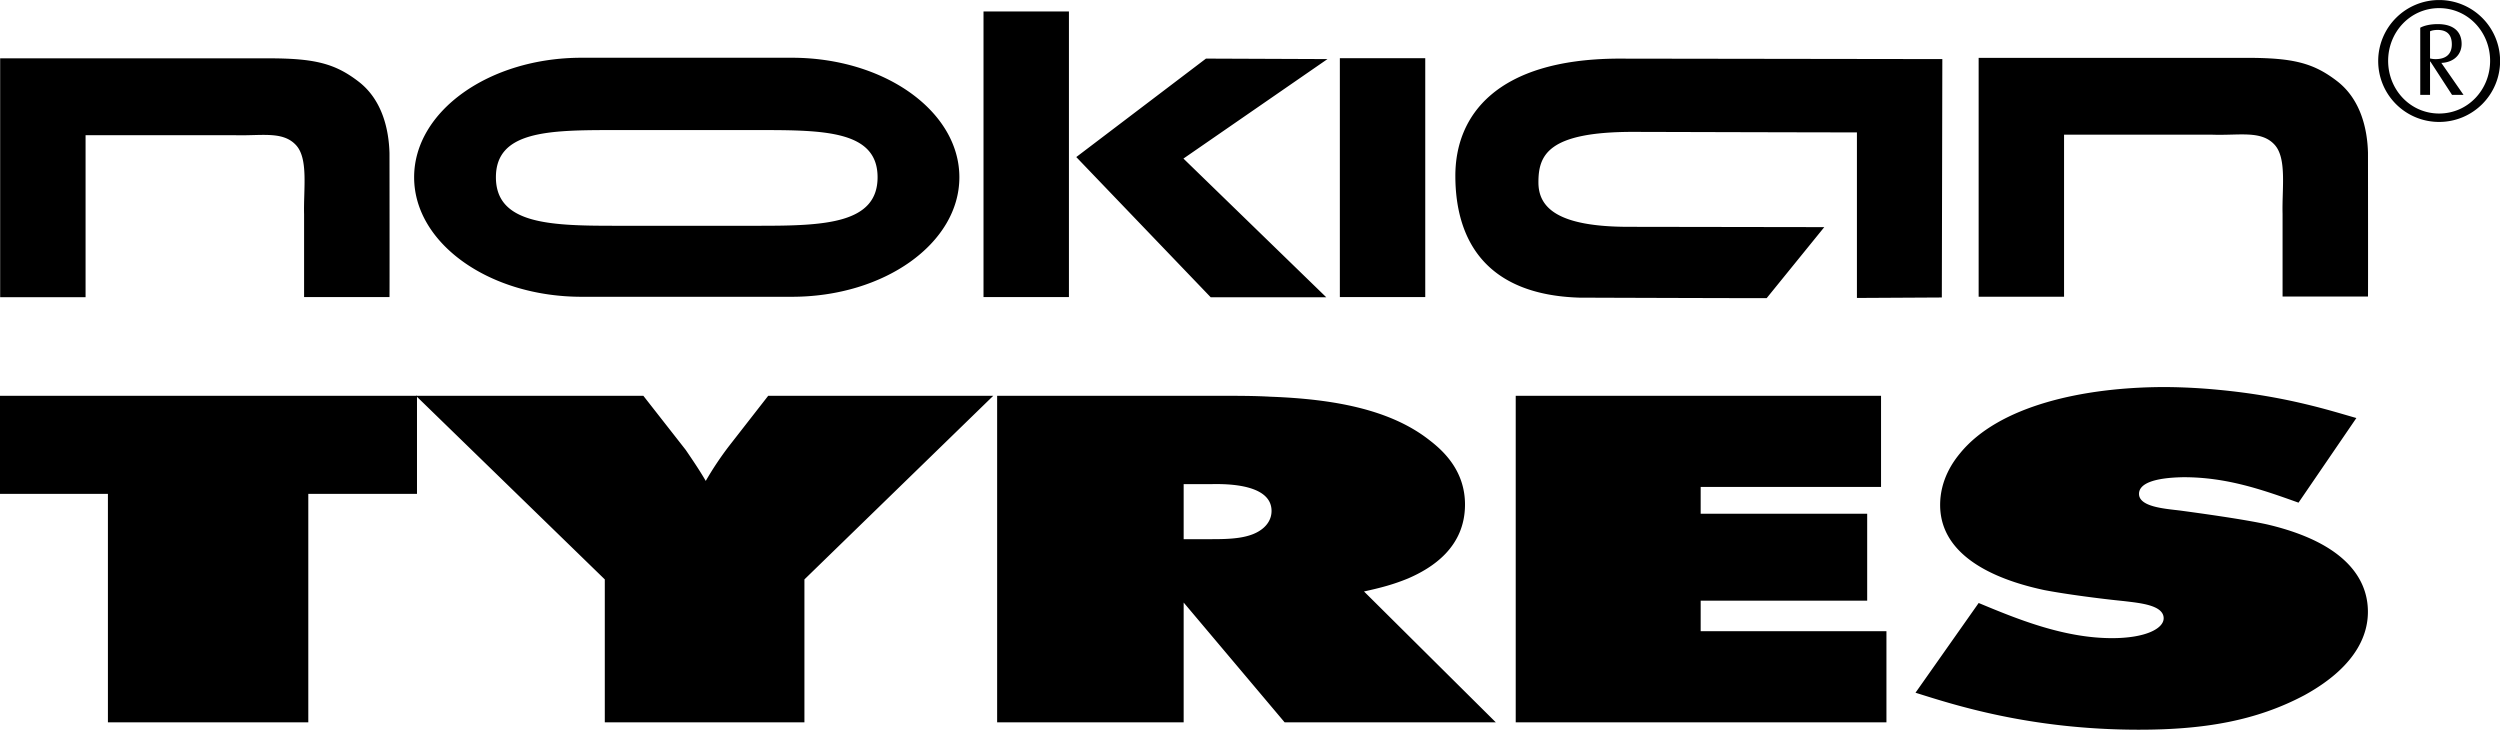 <svg viewBox="0 0 218.325 63.725" id="icon-nokian-tyres" xmlns="http://www.w3.org/2000/svg"><path d="M36.416 34.565H0v8.564h9.424V63.08h17.5V43.13h9.492v-8.565"></path><path d="M36.326 34.565L52.817 50.6v12.48H70.25V50.6l16.491-16.035H67.087l-3.433 4.404c-.74.97-1.415 1.98-2.02 3.03-.538-.928-1.144-1.819-1.75-2.708l-3.7-4.726H36.325m50.755 0V63.08h16.289V52.62l8.818 10.461h18.442l-11.51-11.428c1.481-.324 2.558-.608 3.837-1.133 2.155-.927 4.983-2.746 4.983-6.462 0-2.947-1.888-4.685-3.098-5.613-3.433-2.707-8.413-3.596-13.865-3.799-1.416-.08-2.827-.08-4.24-.08H87.08zm16.289 7.715h2.29c.672 0 5.385-.242 5.385 2.343 0 .728-.405 1.209-.676 1.453-1.077.972-2.895 1.01-4.641 1.01h-2.358V42.28m102.412-5.774c-2.156-.606-6.06-1.9-12.049-2.464a51.904 51.904 0 0 0-4.646-.241c-7.2 0-14.539 1.655-17.905 5.774-.604.727-1.749 2.302-1.749 4.524 0 5.087 6.26 6.823 9.088 7.431 1.885.364 4.98.767 7 .967 1.279.161 3.432.325 3.432 1.497 0 .886-1.55 1.735-4.51 1.735-4.24 0-8.347-1.696-11.645-3.07l-5.517 7.836c3.23 1.008 9.895 3.23 19.519 3.23 5.654 0 10.232-.767 14.472-3.027 4.913-2.708 5.518-5.696 5.518-7.27 0-1.94-.874-5.775-8.816-7.635-2.02-.442-5.52-.928-7.608-1.211-1.345-.161-3.566-.322-3.566-1.453 0-.888 1.279-1.416 3.904-1.455 3.77 0 6.865 1.092 10.026 2.222l5.052-7.39m-73.413-1.941V63.08h32.375v-7.956H148.52v-2.666h14.541v-7.593H148.52v-2.344h15.751v-7.956h-31.903M7.473 11.805v14.149H.014V5.094h23.412c4.038 0 5.818.435 7.899 2.04 2.047 1.578 2.632 4.145 2.689 6.237.002.053.016 12.583 0 12.569h-7.458v-7.225c-.058-2.237.389-4.875-.716-6.053-1.17-1.252-3.056-.776-5.41-.857-.06-.002-12.942 0-12.957 0m109.536 14.14h7.458V5.085h-7.458v20.86m25.602-14.428c-7.455 0-8.261 2.039-8.261 4.409 0 2.171 1.609 3.882 7.895 3.882l17.069.027-5.03 6.2c.015.015-16.291-.04-16.35-.042-8.103-.247-10.823-4.935-10.838-10.608-.013-5.316 3.599-10.187 14.129-10.266l28.399.041-.044 20.819-7.415.041V11.56c.018.013-19.492-.043-19.554-.043m37.643.246v14.15h-7.459V5.052h23.413c4.038 0 5.818.435 7.898 2.04 2.045 1.58 2.634 4.145 2.69 6.238 0 .053.015 12.583 0 12.567h-7.459v-7.223c-.058-2.237.39-4.875-.715-6.054-1.172-1.251-3.056-.775-5.412-.857h-12.956m-126.71-.403c-5.653 0-10.236.084-10.236 4.12 0 4.034 4.583 4.237 10.236 4.237h12.857c5.655 0 10.238-.203 10.238-4.237 0-4.036-4.583-4.12-10.238-4.12H53.544zM50.79 5.043h18.368c8.076 0 14.624 4.672 14.624 10.437 0 5.764-6.548 10.438-14.624 10.438H50.79c-8.075 0-14.624-4.674-14.624-10.438 0-5.765 6.549-10.437 14.624-10.437m42.56 20.902h-7.46V1.004h7.46v24.94m.641-12.228l11.327-8.599 10.61.043-12.578 8.688 12.47 12.11h-10.091L93.99 13.715M212.874 2.614c-.27 0-.51.045-.659.12v2.369c.105.03.299.06.48.06.944 0 1.423-.465 1.423-1.29 0-.824-.404-1.259-1.244-1.259zm1.26 5.668l-1.89-2.909h-.029v2.909h-.855V2.42c.33-.18.87-.315 1.529-.315 1.394 0 2.084.674 2.084 1.724 0 .944-.69 1.62-1.77 1.664l1.935 2.789h-1.004zM213.009.71c-2.519 0-4.453 2.084-4.453 4.602 0 2.519 1.934 4.602 4.453 4.602s4.452-2.083 4.452-4.602c0-2.518-1.934-4.602-4.452-4.602zm0 9.939a5.312 5.312 0 0 1-5.321-5.322 5.323 5.323 0 1 1 5.32 5.322"></path></svg>